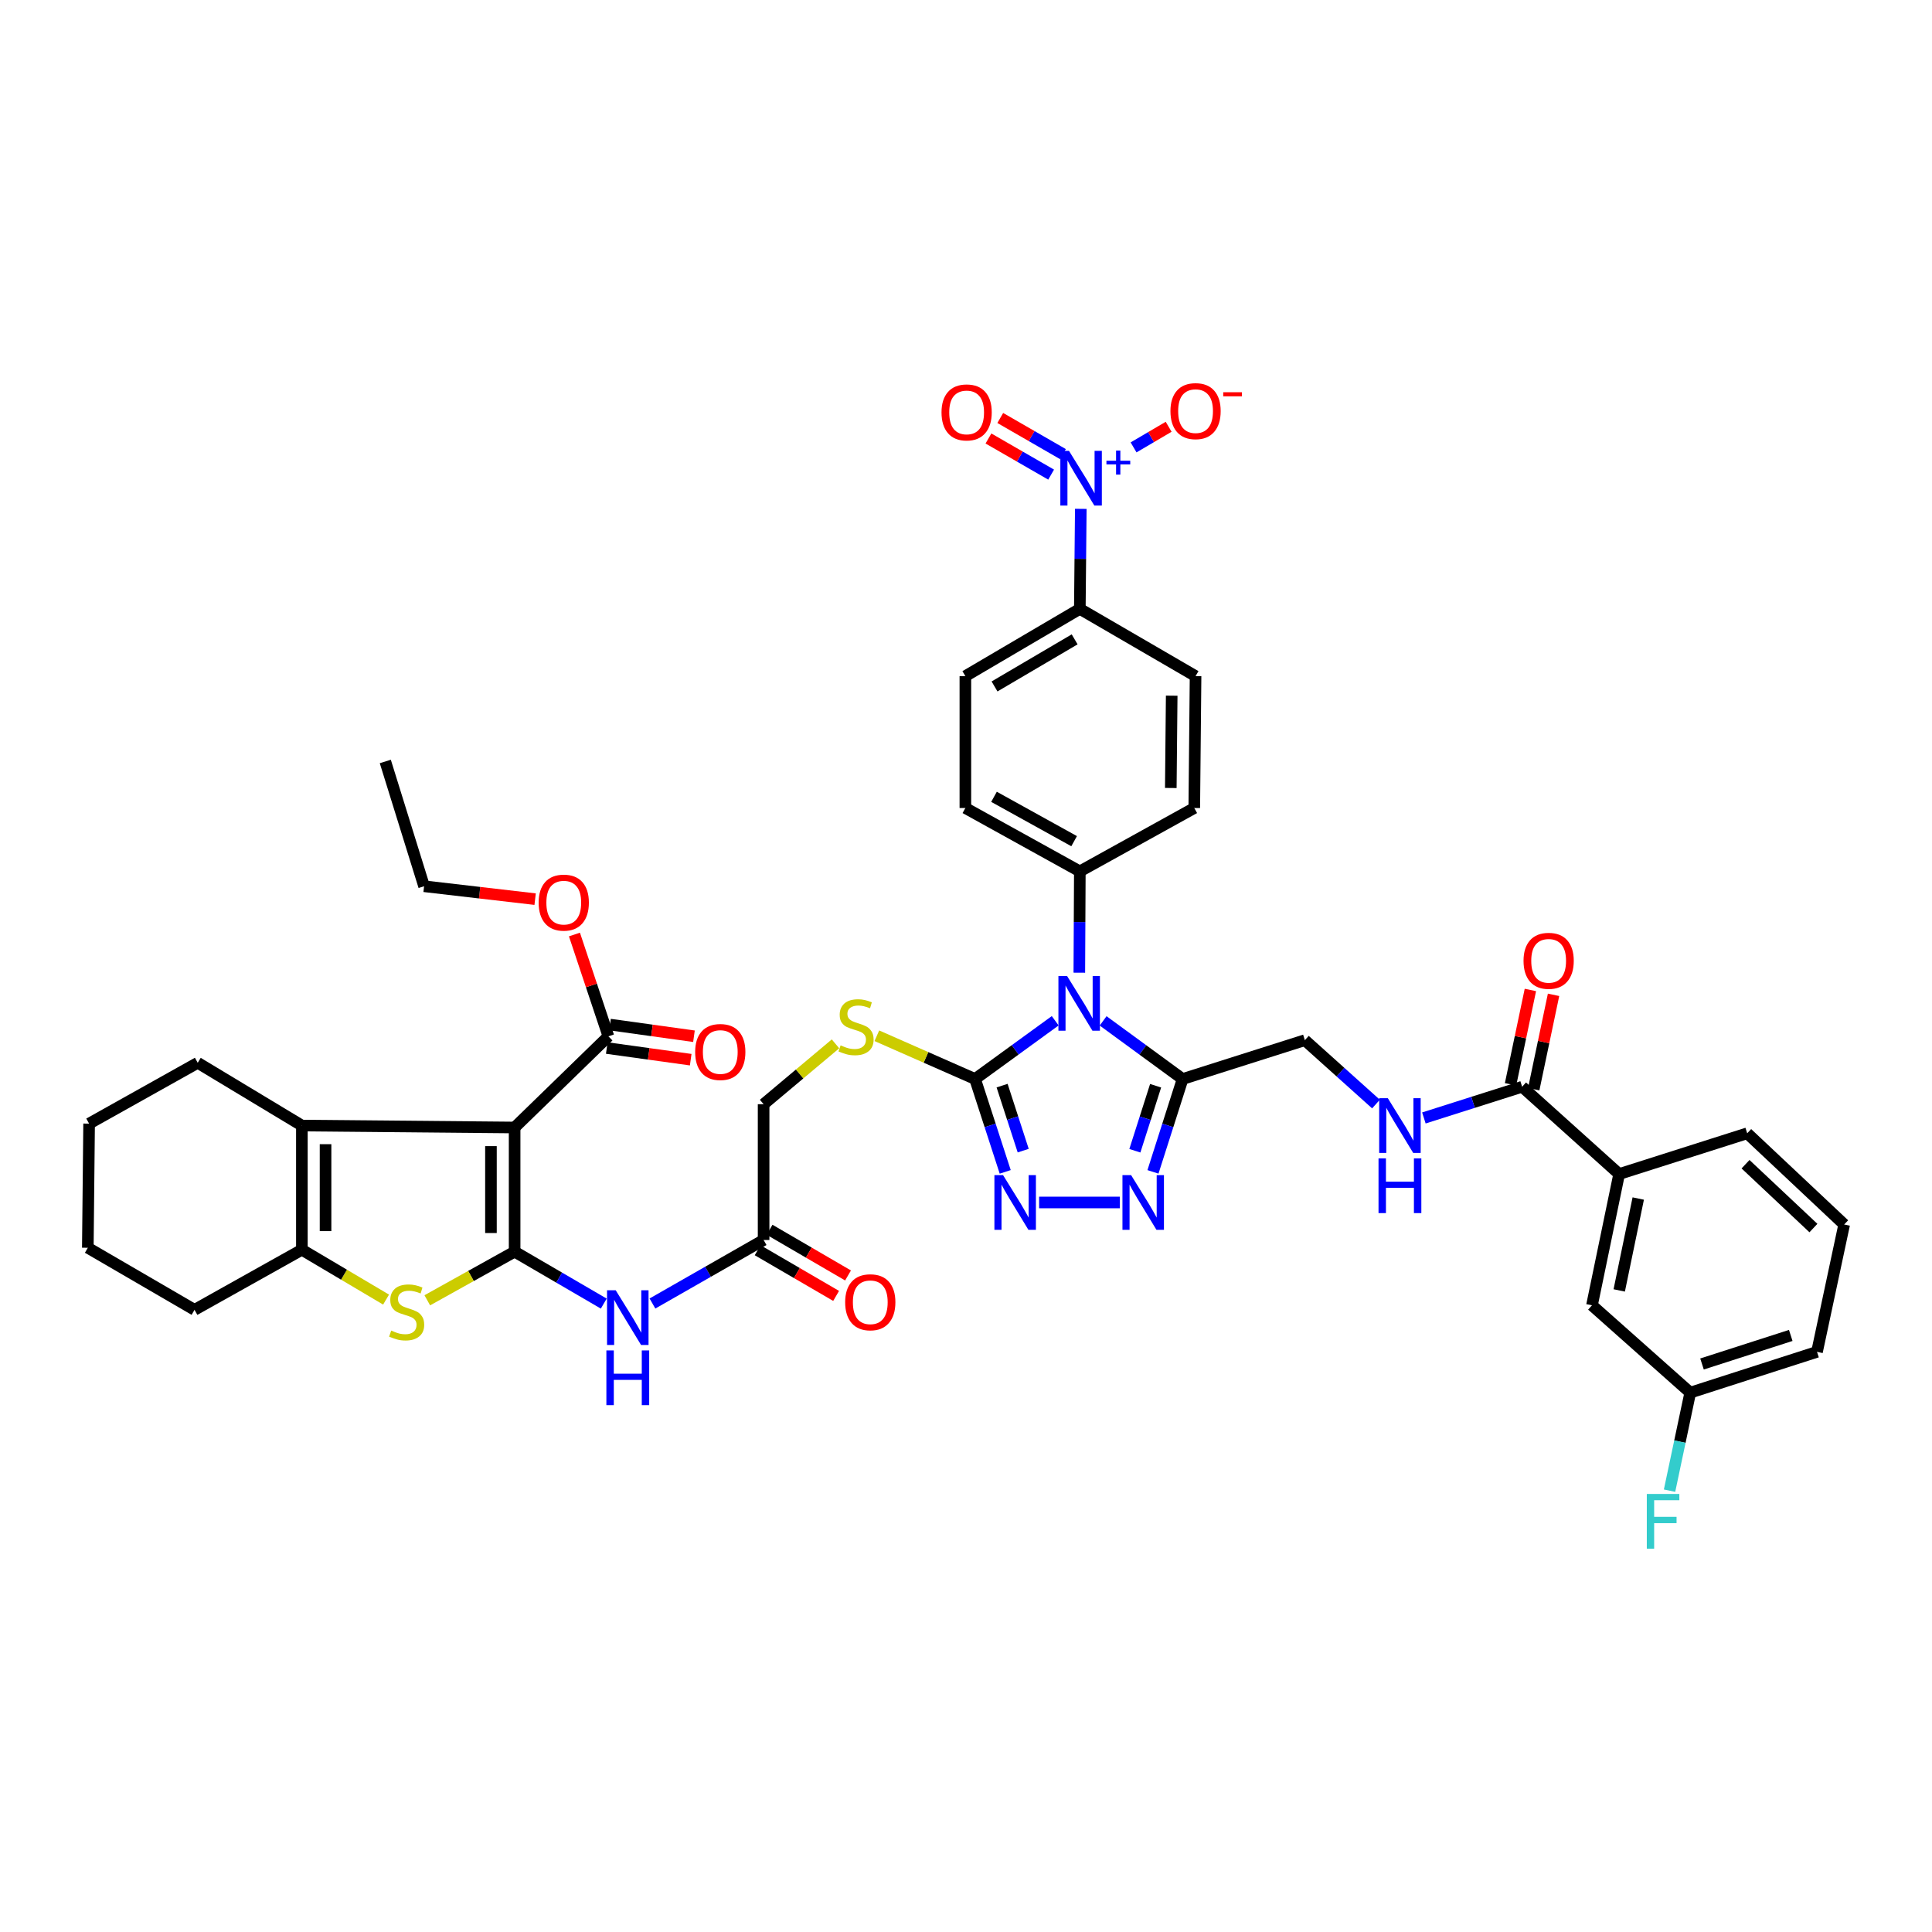 <?xml version='1.0' encoding='iso-8859-1'?>
<svg version='1.1' baseProfile='full'
              xmlns='http://www.w3.org/2000/svg'
                      xmlns:rdkit='http://www.rdkit.org/xml'
                      xmlns:xlink='http://www.w3.org/1999/xlink'
                  xml:space='preserve'
width='1000px' height='1000px' viewBox='0 0 1000 1000'>
<!-- END OF HEADER -->
<rect style='opacity:1.0;fill:#FFFFFF;stroke:none' width='1000' height='1000' x='0' y='0'> </rect>
<path class='bond-0' d='M 266.367,647.856 L 266.367,583.595' style='fill:none;fill-rule:evenodd;stroke:#000000;stroke-width:6px;stroke-linecap:butt;stroke-linejoin:miter;stroke-opacity:1' />
<path class='bond-0' d='M 254.115,638.217 L 254.115,593.234' style='fill:none;fill-rule:evenodd;stroke:#000000;stroke-width:6px;stroke-linecap:butt;stroke-linejoin:miter;stroke-opacity:1' />
<path class='bond-3' d='M 266.367,647.856 L 243.765,660.445' style='fill:none;fill-rule:evenodd;stroke:#000000;stroke-width:6px;stroke-linecap:butt;stroke-linejoin:miter;stroke-opacity:1' />
<path class='bond-3' d='M 243.765,660.445 L 221.164,673.033' style='fill:none;fill-rule:evenodd;stroke:#CCCC00;stroke-width:6px;stroke-linecap:butt;stroke-linejoin:miter;stroke-opacity:1' />
<path class='bond-10' d='M 266.367,647.856 L 289.438,661.3' style='fill:none;fill-rule:evenodd;stroke:#000000;stroke-width:6px;stroke-linecap:butt;stroke-linejoin:miter;stroke-opacity:1' />
<path class='bond-10' d='M 289.438,661.3 L 312.508,674.744' style='fill:none;fill-rule:evenodd;stroke:#0000FF;stroke-width:6px;stroke-linecap:butt;stroke-linejoin:miter;stroke-opacity:1' />
<path class='bond-5' d='M 266.367,583.595 L 156.251,582.588' style='fill:none;fill-rule:evenodd;stroke:#000000;stroke-width:6px;stroke-linecap:butt;stroke-linejoin:miter;stroke-opacity:1' />
<path class='bond-11' d='M 266.367,583.595 L 314.904,536.392' style='fill:none;fill-rule:evenodd;stroke:#000000;stroke-width:6px;stroke-linecap:butt;stroke-linejoin:miter;stroke-opacity:1' />
<path class='bond-1' d='M 546.172,528.35 L 525.431,543.421' style='fill:none;fill-rule:evenodd;stroke:#0000FF;stroke-width:6px;stroke-linecap:butt;stroke-linejoin:miter;stroke-opacity:1' />
<path class='bond-1' d='M 525.431,543.421 L 504.69,558.493' style='fill:none;fill-rule:evenodd;stroke:#000000;stroke-width:6px;stroke-linecap:butt;stroke-linejoin:miter;stroke-opacity:1' />
<path class='bond-4' d='M 570.975,528.403 L 591.546,543.448' style='fill:none;fill-rule:evenodd;stroke:#0000FF;stroke-width:6px;stroke-linecap:butt;stroke-linejoin:miter;stroke-opacity:1' />
<path class='bond-4' d='M 591.546,543.448 L 612.117,558.493' style='fill:none;fill-rule:evenodd;stroke:#000000;stroke-width:6px;stroke-linecap:butt;stroke-linejoin:miter;stroke-opacity:1' />
<path class='bond-13' d='M 558.656,503.467 L 558.787,477.246' style='fill:none;fill-rule:evenodd;stroke:#0000FF;stroke-width:6px;stroke-linecap:butt;stroke-linejoin:miter;stroke-opacity:1' />
<path class='bond-13' d='M 558.787,477.246 L 558.917,451.025' style='fill:none;fill-rule:evenodd;stroke:#000000;stroke-width:6px;stroke-linecap:butt;stroke-linejoin:miter;stroke-opacity:1' />
<path class='bond-2' d='M 504.69,558.493 L 479.275,547.298' style='fill:none;fill-rule:evenodd;stroke:#000000;stroke-width:6px;stroke-linecap:butt;stroke-linejoin:miter;stroke-opacity:1' />
<path class='bond-2' d='M 479.275,547.298 L 453.86,536.103' style='fill:none;fill-rule:evenodd;stroke:#CCCC00;stroke-width:6px;stroke-linecap:butt;stroke-linejoin:miter;stroke-opacity:1' />
<path class='bond-6' d='M 504.69,558.493 L 512.494,582.526' style='fill:none;fill-rule:evenodd;stroke:#000000;stroke-width:6px;stroke-linecap:butt;stroke-linejoin:miter;stroke-opacity:1' />
<path class='bond-6' d='M 512.494,582.526 L 520.299,606.56' style='fill:none;fill-rule:evenodd;stroke:#0000FF;stroke-width:6px;stroke-linecap:butt;stroke-linejoin:miter;stroke-opacity:1' />
<path class='bond-6' d='M 518.684,561.919 L 524.147,578.742' style='fill:none;fill-rule:evenodd;stroke:#000000;stroke-width:6px;stroke-linecap:butt;stroke-linejoin:miter;stroke-opacity:1' />
<path class='bond-6' d='M 524.147,578.742 L 529.61,595.565' style='fill:none;fill-rule:evenodd;stroke:#0000FF;stroke-width:6px;stroke-linecap:butt;stroke-linejoin:miter;stroke-opacity:1' />
<path class='bond-9' d='M 199.829,672.671 L 178.04,659.766' style='fill:none;fill-rule:evenodd;stroke:#CCCC00;stroke-width:6px;stroke-linecap:butt;stroke-linejoin:miter;stroke-opacity:1' />
<path class='bond-9' d='M 178.04,659.766 L 156.251,646.862' style='fill:none;fill-rule:evenodd;stroke:#000000;stroke-width:6px;stroke-linecap:butt;stroke-linejoin:miter;stroke-opacity:1' />
<path class='bond-20' d='M 612.117,558.493 L 675.397,538.393' style='fill:none;fill-rule:evenodd;stroke:#000000;stroke-width:6px;stroke-linecap:butt;stroke-linejoin:miter;stroke-opacity:1' />
<path class='bond-45' d='M 612.117,558.493 L 604.445,582.528' style='fill:none;fill-rule:evenodd;stroke:#000000;stroke-width:6px;stroke-linecap:butt;stroke-linejoin:miter;stroke-opacity:1' />
<path class='bond-45' d='M 604.445,582.528 L 596.773,606.562' style='fill:none;fill-rule:evenodd;stroke:#0000FF;stroke-width:6px;stroke-linecap:butt;stroke-linejoin:miter;stroke-opacity:1' />
<path class='bond-45' d='M 598.144,561.978 L 592.773,578.802' style='fill:none;fill-rule:evenodd;stroke:#000000;stroke-width:6px;stroke-linecap:butt;stroke-linejoin:miter;stroke-opacity:1' />
<path class='bond-45' d='M 592.773,578.802 L 587.403,595.626' style='fill:none;fill-rule:evenodd;stroke:#0000FF;stroke-width:6px;stroke-linecap:butt;stroke-linejoin:miter;stroke-opacity:1' />
<path class='bond-33' d='M 156.251,582.588 L 102.343,550.101' style='fill:none;fill-rule:evenodd;stroke:#000000;stroke-width:6px;stroke-linecap:butt;stroke-linejoin:miter;stroke-opacity:1' />
<path class='bond-43' d='M 156.251,582.588 L 156.251,646.862' style='fill:none;fill-rule:evenodd;stroke:#000000;stroke-width:6px;stroke-linecap:butt;stroke-linejoin:miter;stroke-opacity:1' />
<path class='bond-43' d='M 168.503,592.229 L 168.503,637.221' style='fill:none;fill-rule:evenodd;stroke:#000000;stroke-width:6px;stroke-linecap:butt;stroke-linejoin:miter;stroke-opacity:1' />
<path class='bond-7' d='M 537.84,622.399 L 579.631,622.399' style='fill:none;fill-rule:evenodd;stroke:#0000FF;stroke-width:6px;stroke-linecap:butt;stroke-linejoin:miter;stroke-opacity:1' />
<path class='bond-8' d='M 559.417,263.381 L 559.167,289.264' style='fill:none;fill-rule:evenodd;stroke:#0000FF;stroke-width:6px;stroke-linecap:butt;stroke-linejoin:miter;stroke-opacity:1' />
<path class='bond-8' d='M 559.167,289.264 L 558.917,315.147' style='fill:none;fill-rule:evenodd;stroke:#000000;stroke-width:6px;stroke-linecap:butt;stroke-linejoin:miter;stroke-opacity:1' />
<path class='bond-19' d='M 586.733,231.57 L 595.812,226.236' style='fill:none;fill-rule:evenodd;stroke:#0000FF;stroke-width:6px;stroke-linecap:butt;stroke-linejoin:miter;stroke-opacity:1' />
<path class='bond-19' d='M 595.812,226.236 L 604.891,220.901' style='fill:none;fill-rule:evenodd;stroke:#FF0000;stroke-width:6px;stroke-linecap:butt;stroke-linejoin:miter;stroke-opacity:1' />
<path class='bond-21' d='M 550.18,235.048 L 533.958,225.697' style='fill:none;fill-rule:evenodd;stroke:#0000FF;stroke-width:6px;stroke-linecap:butt;stroke-linejoin:miter;stroke-opacity:1' />
<path class='bond-21' d='M 533.958,225.697 L 517.736,216.347' style='fill:none;fill-rule:evenodd;stroke:#FF0000;stroke-width:6px;stroke-linecap:butt;stroke-linejoin:miter;stroke-opacity:1' />
<path class='bond-21' d='M 544.062,245.662 L 527.84,236.312' style='fill:none;fill-rule:evenodd;stroke:#0000FF;stroke-width:6px;stroke-linecap:butt;stroke-linejoin:miter;stroke-opacity:1' />
<path class='bond-21' d='M 527.84,236.312 L 511.618,226.961' style='fill:none;fill-rule:evenodd;stroke:#FF0000;stroke-width:6px;stroke-linecap:butt;stroke-linejoin:miter;stroke-opacity:1' />
<path class='bond-35' d='M 156.251,646.862 L 100.683,677.968' style='fill:none;fill-rule:evenodd;stroke:#000000;stroke-width:6px;stroke-linecap:butt;stroke-linejoin:miter;stroke-opacity:1' />
<path class='bond-15' d='M 337.708,674.696 L 366.474,658.257' style='fill:none;fill-rule:evenodd;stroke:#0000FF;stroke-width:6px;stroke-linecap:butt;stroke-linejoin:miter;stroke-opacity:1' />
<path class='bond-15' d='M 366.474,658.257 L 395.241,641.818' style='fill:none;fill-rule:evenodd;stroke:#000000;stroke-width:6px;stroke-linecap:butt;stroke-linejoin:miter;stroke-opacity:1' />
<path class='bond-22' d='M 314.062,542.46 L 335.786,545.475' style='fill:none;fill-rule:evenodd;stroke:#000000;stroke-width:6px;stroke-linecap:butt;stroke-linejoin:miter;stroke-opacity:1' />
<path class='bond-22' d='M 335.786,545.475 L 357.51,548.491' style='fill:none;fill-rule:evenodd;stroke:#FF0000;stroke-width:6px;stroke-linecap:butt;stroke-linejoin:miter;stroke-opacity:1' />
<path class='bond-22' d='M 315.746,530.325 L 337.47,533.34' style='fill:none;fill-rule:evenodd;stroke:#000000;stroke-width:6px;stroke-linecap:butt;stroke-linejoin:miter;stroke-opacity:1' />
<path class='bond-22' d='M 337.47,533.34 L 359.194,536.356' style='fill:none;fill-rule:evenodd;stroke:#FF0000;stroke-width:6px;stroke-linecap:butt;stroke-linejoin:miter;stroke-opacity:1' />
<path class='bond-32' d='M 314.904,536.392 L 306.119,510.047' style='fill:none;fill-rule:evenodd;stroke:#000000;stroke-width:6px;stroke-linecap:butt;stroke-linejoin:miter;stroke-opacity:1' />
<path class='bond-32' d='M 306.119,510.047 L 297.333,483.701' style='fill:none;fill-rule:evenodd;stroke:#FF0000;stroke-width:6px;stroke-linecap:butt;stroke-linejoin:miter;stroke-opacity:1' />
<path class='bond-12' d='M 787.854,562.502 L 762.427,570.576' style='fill:none;fill-rule:evenodd;stroke:#000000;stroke-width:6px;stroke-linecap:butt;stroke-linejoin:miter;stroke-opacity:1' />
<path class='bond-12' d='M 762.427,570.576 L 737,578.651' style='fill:none;fill-rule:evenodd;stroke:#0000FF;stroke-width:6px;stroke-linecap:butt;stroke-linejoin:miter;stroke-opacity:1' />
<path class='bond-18' d='M 787.854,562.502 L 838.066,607.684' style='fill:none;fill-rule:evenodd;stroke:#000000;stroke-width:6px;stroke-linecap:butt;stroke-linejoin:miter;stroke-opacity:1' />
<path class='bond-23' d='M 793.849,563.762 L 798.983,539.342' style='fill:none;fill-rule:evenodd;stroke:#000000;stroke-width:6px;stroke-linecap:butt;stroke-linejoin:miter;stroke-opacity:1' />
<path class='bond-23' d='M 798.983,539.342 L 804.117,514.922' style='fill:none;fill-rule:evenodd;stroke:#FF0000;stroke-width:6px;stroke-linecap:butt;stroke-linejoin:miter;stroke-opacity:1' />
<path class='bond-23' d='M 781.859,561.242 L 786.993,536.822' style='fill:none;fill-rule:evenodd;stroke:#000000;stroke-width:6px;stroke-linecap:butt;stroke-linejoin:miter;stroke-opacity:1' />
<path class='bond-23' d='M 786.993,536.822 L 792.127,512.401' style='fill:none;fill-rule:evenodd;stroke:#FF0000;stroke-width:6px;stroke-linecap:butt;stroke-linejoin:miter;stroke-opacity:1' />
<path class='bond-26' d='M 558.917,451.025 L 618.154,418.224' style='fill:none;fill-rule:evenodd;stroke:#000000;stroke-width:6px;stroke-linecap:butt;stroke-linejoin:miter;stroke-opacity:1' />
<path class='bond-27' d='M 558.917,451.025 L 499.673,418.224' style='fill:none;fill-rule:evenodd;stroke:#000000;stroke-width:6px;stroke-linecap:butt;stroke-linejoin:miter;stroke-opacity:1' />
<path class='bond-27' d='M 555.965,435.386 L 514.494,412.426' style='fill:none;fill-rule:evenodd;stroke:#000000;stroke-width:6px;stroke-linecap:butt;stroke-linejoin:miter;stroke-opacity:1' />
<path class='bond-14' d='M 432.456,540.295 L 413.848,555.915' style='fill:none;fill-rule:evenodd;stroke:#CCCC00;stroke-width:6px;stroke-linecap:butt;stroke-linejoin:miter;stroke-opacity:1' />
<path class='bond-14' d='M 413.848,555.915 L 395.241,571.534' style='fill:none;fill-rule:evenodd;stroke:#000000;stroke-width:6px;stroke-linecap:butt;stroke-linejoin:miter;stroke-opacity:1' />
<path class='bond-25' d='M 392.159,647.112 L 412.467,658.936' style='fill:none;fill-rule:evenodd;stroke:#000000;stroke-width:6px;stroke-linecap:butt;stroke-linejoin:miter;stroke-opacity:1' />
<path class='bond-25' d='M 412.467,658.936 L 432.776,670.76' style='fill:none;fill-rule:evenodd;stroke:#FF0000;stroke-width:6px;stroke-linecap:butt;stroke-linejoin:miter;stroke-opacity:1' />
<path class='bond-25' d='M 398.323,636.524 L 418.632,648.348' style='fill:none;fill-rule:evenodd;stroke:#000000;stroke-width:6px;stroke-linecap:butt;stroke-linejoin:miter;stroke-opacity:1' />
<path class='bond-25' d='M 418.632,648.348 L 438.94,660.173' style='fill:none;fill-rule:evenodd;stroke:#FF0000;stroke-width:6px;stroke-linecap:butt;stroke-linejoin:miter;stroke-opacity:1' />
<path class='bond-30' d='M 395.241,641.818 L 395.241,571.534' style='fill:none;fill-rule:evenodd;stroke:#000000;stroke-width:6px;stroke-linecap:butt;stroke-linejoin:miter;stroke-opacity:1' />
<path class='bond-16' d='M 712.208,571.456 L 693.802,554.925' style='fill:none;fill-rule:evenodd;stroke:#0000FF;stroke-width:6px;stroke-linecap:butt;stroke-linejoin:miter;stroke-opacity:1' />
<path class='bond-16' d='M 693.802,554.925 L 675.397,538.393' style='fill:none;fill-rule:evenodd;stroke:#000000;stroke-width:6px;stroke-linecap:butt;stroke-linejoin:miter;stroke-opacity:1' />
<path class='bond-17' d='M 558.917,315.147 L 499.673,349.962' style='fill:none;fill-rule:evenodd;stroke:#000000;stroke-width:6px;stroke-linecap:butt;stroke-linejoin:miter;stroke-opacity:1' />
<path class='bond-17' d='M 556.238,330.932 L 514.767,355.303' style='fill:none;fill-rule:evenodd;stroke:#000000;stroke-width:6px;stroke-linecap:butt;stroke-linejoin:miter;stroke-opacity:1' />
<path class='bond-46' d='M 558.917,315.147 L 618.821,349.962' style='fill:none;fill-rule:evenodd;stroke:#000000;stroke-width:6px;stroke-linecap:butt;stroke-linejoin:miter;stroke-opacity:1' />
<path class='bond-24' d='M 838.066,607.684 L 824.003,675.626' style='fill:none;fill-rule:evenodd;stroke:#000000;stroke-width:6px;stroke-linecap:butt;stroke-linejoin:miter;stroke-opacity:1' />
<path class='bond-24' d='M 847.954,620.358 L 838.11,667.918' style='fill:none;fill-rule:evenodd;stroke:#000000;stroke-width:6px;stroke-linecap:butt;stroke-linejoin:miter;stroke-opacity:1' />
<path class='bond-36' d='M 838.066,607.684 L 904.347,586.59' style='fill:none;fill-rule:evenodd;stroke:#000000;stroke-width:6px;stroke-linecap:butt;stroke-linejoin:miter;stroke-opacity:1' />
<path class='bond-31' d='M 824.003,675.626 L 874.868,720.828' style='fill:none;fill-rule:evenodd;stroke:#000000;stroke-width:6px;stroke-linecap:butt;stroke-linejoin:miter;stroke-opacity:1' />
<path class='bond-29' d='M 618.154,418.224 L 618.821,349.962' style='fill:none;fill-rule:evenodd;stroke:#000000;stroke-width:6px;stroke-linecap:butt;stroke-linejoin:miter;stroke-opacity:1' />
<path class='bond-29' d='M 606.003,407.865 L 606.47,360.082' style='fill:none;fill-rule:evenodd;stroke:#000000;stroke-width:6px;stroke-linecap:butt;stroke-linejoin:miter;stroke-opacity:1' />
<path class='bond-28' d='M 499.673,418.224 L 499.673,349.962' style='fill:none;fill-rule:evenodd;stroke:#000000;stroke-width:6px;stroke-linecap:butt;stroke-linejoin:miter;stroke-opacity:1' />
<path class='bond-34' d='M 874.868,720.828 L 869.512,746.198' style='fill:none;fill-rule:evenodd;stroke:#000000;stroke-width:6px;stroke-linecap:butt;stroke-linejoin:miter;stroke-opacity:1' />
<path class='bond-34' d='M 869.512,746.198 L 864.155,771.568' style='fill:none;fill-rule:evenodd;stroke:#33CCCC;stroke-width:6px;stroke-linecap:butt;stroke-linejoin:miter;stroke-opacity:1' />
<path class='bond-47' d='M 874.868,720.828 L 940.483,699.714' style='fill:none;fill-rule:evenodd;stroke:#000000;stroke-width:6px;stroke-linecap:butt;stroke-linejoin:miter;stroke-opacity:1' />
<path class='bond-47' d='M 880.958,705.998 L 926.888,691.219' style='fill:none;fill-rule:evenodd;stroke:#000000;stroke-width:6px;stroke-linecap:butt;stroke-linejoin:miter;stroke-opacity:1' />
<path class='bond-39' d='M 276.983,465.395 L 248.243,462.059' style='fill:none;fill-rule:evenodd;stroke:#FF0000;stroke-width:6px;stroke-linecap:butt;stroke-linejoin:miter;stroke-opacity:1' />
<path class='bond-39' d='M 248.243,462.059 L 219.504,458.723' style='fill:none;fill-rule:evenodd;stroke:#000000;stroke-width:6px;stroke-linecap:butt;stroke-linejoin:miter;stroke-opacity:1' />
<path class='bond-40' d='M 102.343,550.101 L 46.122,581.581' style='fill:none;fill-rule:evenodd;stroke:#000000;stroke-width:6px;stroke-linecap:butt;stroke-linejoin:miter;stroke-opacity:1' />
<path class='bond-41' d='M 100.683,677.968 L 45.455,645.841' style='fill:none;fill-rule:evenodd;stroke:#000000;stroke-width:6px;stroke-linecap:butt;stroke-linejoin:miter;stroke-opacity:1' />
<path class='bond-37' d='M 904.347,586.59 L 954.545,633.793' style='fill:none;fill-rule:evenodd;stroke:#000000;stroke-width:6px;stroke-linecap:butt;stroke-linejoin:miter;stroke-opacity:1' />
<path class='bond-37' d='M 903.484,602.596 L 938.623,635.638' style='fill:none;fill-rule:evenodd;stroke:#000000;stroke-width:6px;stroke-linecap:butt;stroke-linejoin:miter;stroke-opacity:1' />
<path class='bond-38' d='M 954.545,633.793 L 940.483,699.714' style='fill:none;fill-rule:evenodd;stroke:#000000;stroke-width:6px;stroke-linecap:butt;stroke-linejoin:miter;stroke-opacity:1' />
<path class='bond-42' d='M 219.504,458.723 L 199.431,394.136' style='fill:none;fill-rule:evenodd;stroke:#000000;stroke-width:6px;stroke-linecap:butt;stroke-linejoin:miter;stroke-opacity:1' />
<path class='bond-44' d='M 46.122,581.581 L 45.455,645.841' style='fill:none;fill-rule:evenodd;stroke:#000000;stroke-width:6px;stroke-linecap:butt;stroke-linejoin:miter;stroke-opacity:1' />
<path  class='atom-2' d='M 552.317 505.175
L 561.597 520.175
Q 562.517 521.655, 563.997 524.335
Q 565.477 527.015, 565.557 527.175
L 565.557 505.175
L 569.317 505.175
L 569.317 533.495
L 565.437 533.495
L 555.477 517.095
Q 554.317 515.175, 553.077 512.975
Q 551.877 510.775, 551.517 510.095
L 551.517 533.495
L 547.837 533.495
L 547.837 505.175
L 552.317 505.175
' fill='#0000FF'/>
<path  class='atom-4' d='M 202.485 688.702
Q 202.805 688.822, 204.125 689.382
Q 205.445 689.942, 206.885 690.302
Q 208.365 690.622, 209.805 690.622
Q 212.485 690.622, 214.045 689.342
Q 215.605 688.022, 215.605 685.742
Q 215.605 684.182, 214.805 683.222
Q 214.045 682.262, 212.845 681.742
Q 211.645 681.222, 209.645 680.622
Q 207.125 679.862, 205.605 679.142
Q 204.125 678.422, 203.045 676.902
Q 202.005 675.382, 202.005 672.822
Q 202.005 669.262, 204.405 667.062
Q 206.845 664.862, 211.645 664.862
Q 214.925 664.862, 218.645 666.422
L 217.725 669.502
Q 214.325 668.102, 211.765 668.102
Q 209.005 668.102, 207.485 669.262
Q 205.965 670.382, 206.005 672.342
Q 206.005 673.862, 206.765 674.782
Q 207.565 675.702, 208.685 676.222
Q 209.845 676.742, 211.765 677.342
Q 214.325 678.142, 215.845 678.942
Q 217.365 679.742, 218.445 681.382
Q 219.565 682.982, 219.565 685.742
Q 219.565 689.662, 216.925 691.782
Q 214.325 693.862, 209.965 693.862
Q 207.445 693.862, 205.525 693.302
Q 203.645 692.782, 201.405 691.862
L 202.485 688.702
' fill='#CCCC00'/>
<path  class='atom-7' d='M 519.183 608.239
L 528.463 623.239
Q 529.383 624.719, 530.863 627.399
Q 532.343 630.079, 532.423 630.239
L 532.423 608.239
L 536.183 608.239
L 536.183 636.559
L 532.303 636.559
L 522.343 620.159
Q 521.183 618.239, 519.943 616.039
Q 518.743 613.839, 518.383 613.159
L 518.383 636.559
L 514.703 636.559
L 514.703 608.239
L 519.183 608.239
' fill='#0000FF'/>
<path  class='atom-8' d='M 585.458 608.239
L 594.738 623.239
Q 595.658 624.719, 597.138 627.399
Q 598.618 630.079, 598.698 630.239
L 598.698 608.239
L 602.458 608.239
L 602.458 636.559
L 598.578 636.559
L 588.618 620.159
Q 587.458 618.239, 586.218 616.039
Q 585.018 613.839, 584.658 613.159
L 584.658 636.559
L 580.978 636.559
L 580.978 608.239
L 585.458 608.239
' fill='#0000FF'/>
<path  class='atom-9' d='M 553.311 233.371
L 562.591 248.371
Q 563.511 249.851, 564.991 252.531
Q 566.471 255.211, 566.551 255.371
L 566.551 233.371
L 570.311 233.371
L 570.311 261.691
L 566.431 261.691
L 556.471 245.291
Q 555.311 243.371, 554.071 241.171
Q 552.871 238.971, 552.511 238.291
L 552.511 261.691
L 548.831 261.691
L 548.831 233.371
L 553.311 233.371
' fill='#0000FF'/>
<path  class='atom-9' d='M 572.687 238.476
L 577.676 238.476
L 577.676 233.222
L 579.894 233.222
L 579.894 238.476
L 585.015 238.476
L 585.015 240.376
L 579.894 240.376
L 579.894 245.656
L 577.676 245.656
L 577.676 240.376
L 572.687 240.376
L 572.687 238.476
' fill='#0000FF'/>
<path  class='atom-11' d='M 318.683 667.83
L 327.963 682.83
Q 328.883 684.31, 330.363 686.99
Q 331.843 689.67, 331.923 689.83
L 331.923 667.83
L 335.683 667.83
L 335.683 696.15
L 331.803 696.15
L 321.843 679.75
Q 320.683 677.83, 319.443 675.63
Q 318.243 673.43, 317.883 672.75
L 317.883 696.15
L 314.203 696.15
L 314.203 667.83
L 318.683 667.83
' fill='#0000FF'/>
<path  class='atom-11' d='M 313.863 698.982
L 317.703 698.982
L 317.703 711.022
L 332.183 711.022
L 332.183 698.982
L 336.023 698.982
L 336.023 727.302
L 332.183 727.302
L 332.183 714.222
L 317.703 714.222
L 317.703 727.302
L 313.863 727.302
L 313.863 698.982
' fill='#0000FF'/>
<path  class='atom-15' d='M 435.098 541.082
Q 435.418 541.202, 436.738 541.762
Q 438.058 542.322, 439.498 542.682
Q 440.978 543.002, 442.418 543.002
Q 445.098 543.002, 446.658 541.722
Q 448.218 540.402, 448.218 538.122
Q 448.218 536.562, 447.418 535.602
Q 446.658 534.642, 445.458 534.122
Q 444.258 533.602, 442.258 533.002
Q 439.738 532.242, 438.218 531.522
Q 436.738 530.802, 435.658 529.282
Q 434.618 527.762, 434.618 525.202
Q 434.618 521.642, 437.018 519.442
Q 439.458 517.242, 444.258 517.242
Q 447.538 517.242, 451.258 518.802
L 450.338 521.882
Q 446.938 520.482, 444.378 520.482
Q 441.618 520.482, 440.098 521.642
Q 438.578 522.762, 438.618 524.722
Q 438.618 526.242, 439.378 527.162
Q 440.178 528.082, 441.298 528.602
Q 442.458 529.122, 444.378 529.722
Q 446.938 530.522, 448.458 531.322
Q 449.978 532.122, 451.058 533.762
Q 452.178 535.362, 452.178 538.122
Q 452.178 542.042, 449.538 544.162
Q 446.938 546.242, 442.578 546.242
Q 440.058 546.242, 438.138 545.682
Q 436.258 545.162, 434.018 544.242
L 435.098 541.082
' fill='#CCCC00'/>
<path  class='atom-17' d='M 718.341 568.428
L 727.621 583.428
Q 728.541 584.908, 730.021 587.588
Q 731.501 590.268, 731.581 590.428
L 731.581 568.428
L 735.341 568.428
L 735.341 596.748
L 731.461 596.748
L 721.501 580.348
Q 720.341 578.428, 719.101 576.228
Q 717.901 574.028, 717.541 573.348
L 717.541 596.748
L 713.861 596.748
L 713.861 568.428
L 718.341 568.428
' fill='#0000FF'/>
<path  class='atom-17' d='M 713.521 599.58
L 717.361 599.58
L 717.361 611.62
L 731.841 611.62
L 731.841 599.58
L 735.681 599.58
L 735.681 627.9
L 731.841 627.9
L 731.841 614.82
L 717.361 614.82
L 717.361 627.9
L 713.521 627.9
L 713.521 599.58
' fill='#0000FF'/>
<path  class='atom-20' d='M 605.821 212.796
Q 605.821 205.996, 609.181 202.196
Q 612.541 198.396, 618.821 198.396
Q 625.101 198.396, 628.461 202.196
Q 631.821 205.996, 631.821 212.796
Q 631.821 219.676, 628.421 223.596
Q 625.021 227.476, 618.821 227.476
Q 612.581 227.476, 609.181 223.596
Q 605.821 219.716, 605.821 212.796
M 618.821 224.276
Q 623.141 224.276, 625.461 221.396
Q 627.821 218.476, 627.821 212.796
Q 627.821 207.236, 625.461 204.436
Q 623.141 201.596, 618.821 201.596
Q 614.501 201.596, 612.141 204.396
Q 609.821 207.196, 609.821 212.796
Q 609.821 218.516, 612.141 221.396
Q 614.501 224.276, 618.821 224.276
' fill='#FF0000'/>
<path  class='atom-20' d='M 633.141 203.018
L 642.83 203.018
L 642.83 205.13
L 633.141 205.13
L 633.141 203.018
' fill='#FF0000'/>
<path  class='atom-22' d='M 487.327 213.463
Q 487.327 206.663, 490.687 202.863
Q 494.047 199.063, 500.327 199.063
Q 506.607 199.063, 509.967 202.863
Q 513.327 206.663, 513.327 213.463
Q 513.327 220.343, 509.927 224.263
Q 506.527 228.143, 500.327 228.143
Q 494.087 228.143, 490.687 224.263
Q 487.327 220.383, 487.327 213.463
M 500.327 224.943
Q 504.647 224.943, 506.967 222.063
Q 509.327 219.143, 509.327 213.463
Q 509.327 207.903, 506.967 205.103
Q 504.647 202.263, 500.327 202.263
Q 496.007 202.263, 493.647 205.063
Q 491.327 207.863, 491.327 213.463
Q 491.327 219.183, 493.647 222.063
Q 496.007 224.943, 500.327 224.943
' fill='#FF0000'/>
<path  class='atom-23' d='M 359.814 544.511
Q 359.814 537.711, 363.174 533.911
Q 366.534 530.111, 372.814 530.111
Q 379.094 530.111, 382.454 533.911
Q 385.814 537.711, 385.814 544.511
Q 385.814 551.391, 382.414 555.311
Q 379.014 559.191, 372.814 559.191
Q 366.574 559.191, 363.174 555.311
Q 359.814 551.431, 359.814 544.511
M 372.814 555.991
Q 377.134 555.991, 379.454 553.111
Q 381.814 550.191, 381.814 544.511
Q 381.814 538.951, 379.454 536.151
Q 377.134 533.311, 372.814 533.311
Q 368.494 533.311, 366.134 536.111
Q 363.814 538.911, 363.814 544.511
Q 363.814 550.231, 366.134 553.111
Q 368.494 555.991, 372.814 555.991
' fill='#FF0000'/>
<path  class='atom-24' d='M 788.576 497.314
Q 788.576 490.514, 791.936 486.714
Q 795.296 482.914, 801.576 482.914
Q 807.856 482.914, 811.216 486.714
Q 814.576 490.514, 814.576 497.314
Q 814.576 504.194, 811.176 508.114
Q 807.776 511.994, 801.576 511.994
Q 795.336 511.994, 791.936 508.114
Q 788.576 504.234, 788.576 497.314
M 801.576 508.794
Q 805.896 508.794, 808.216 505.914
Q 810.576 502.994, 810.576 497.314
Q 810.576 491.754, 808.216 488.954
Q 805.896 486.114, 801.576 486.114
Q 797.256 486.114, 794.896 488.914
Q 792.576 491.714, 792.576 497.314
Q 792.576 503.034, 794.896 505.914
Q 797.256 508.794, 801.576 508.794
' fill='#FF0000'/>
<path  class='atom-26' d='M 437.455 674.045
Q 437.455 667.245, 440.815 663.445
Q 444.175 659.645, 450.455 659.645
Q 456.735 659.645, 460.095 663.445
Q 463.455 667.245, 463.455 674.045
Q 463.455 680.925, 460.055 684.845
Q 456.655 688.725, 450.455 688.725
Q 444.215 688.725, 440.815 684.845
Q 437.455 680.965, 437.455 674.045
M 450.455 685.525
Q 454.775 685.525, 457.095 682.645
Q 459.455 679.725, 459.455 674.045
Q 459.455 668.485, 457.095 665.685
Q 454.775 662.845, 450.455 662.845
Q 446.135 662.845, 443.775 665.645
Q 441.455 668.445, 441.455 674.045
Q 441.455 679.765, 443.775 682.645
Q 446.135 685.525, 450.455 685.525
' fill='#FF0000'/>
<path  class='atom-33' d='M 278.803 467.196
Q 278.803 460.396, 282.163 456.596
Q 285.523 452.796, 291.803 452.796
Q 298.083 452.796, 301.443 456.596
Q 304.803 460.396, 304.803 467.196
Q 304.803 474.076, 301.403 477.996
Q 298.003 481.876, 291.803 481.876
Q 285.563 481.876, 282.163 477.996
Q 278.803 474.116, 278.803 467.196
M 291.803 478.676
Q 296.123 478.676, 298.443 475.796
Q 300.803 472.876, 300.803 467.196
Q 300.803 461.636, 298.443 458.836
Q 296.123 455.996, 291.803 455.996
Q 287.483 455.996, 285.123 458.796
Q 282.803 461.596, 282.803 467.196
Q 282.803 472.916, 285.123 475.796
Q 287.483 478.676, 291.803 478.676
' fill='#FF0000'/>
<path  class='atom-35' d='M 852.386 773.27
L 869.226 773.27
L 869.226 776.51
L 856.186 776.51
L 856.186 785.11
L 867.786 785.11
L 867.786 788.39
L 856.186 788.39
L 856.186 801.59
L 852.386 801.59
L 852.386 773.27
' fill='#33CCCC'/>
</svg>
